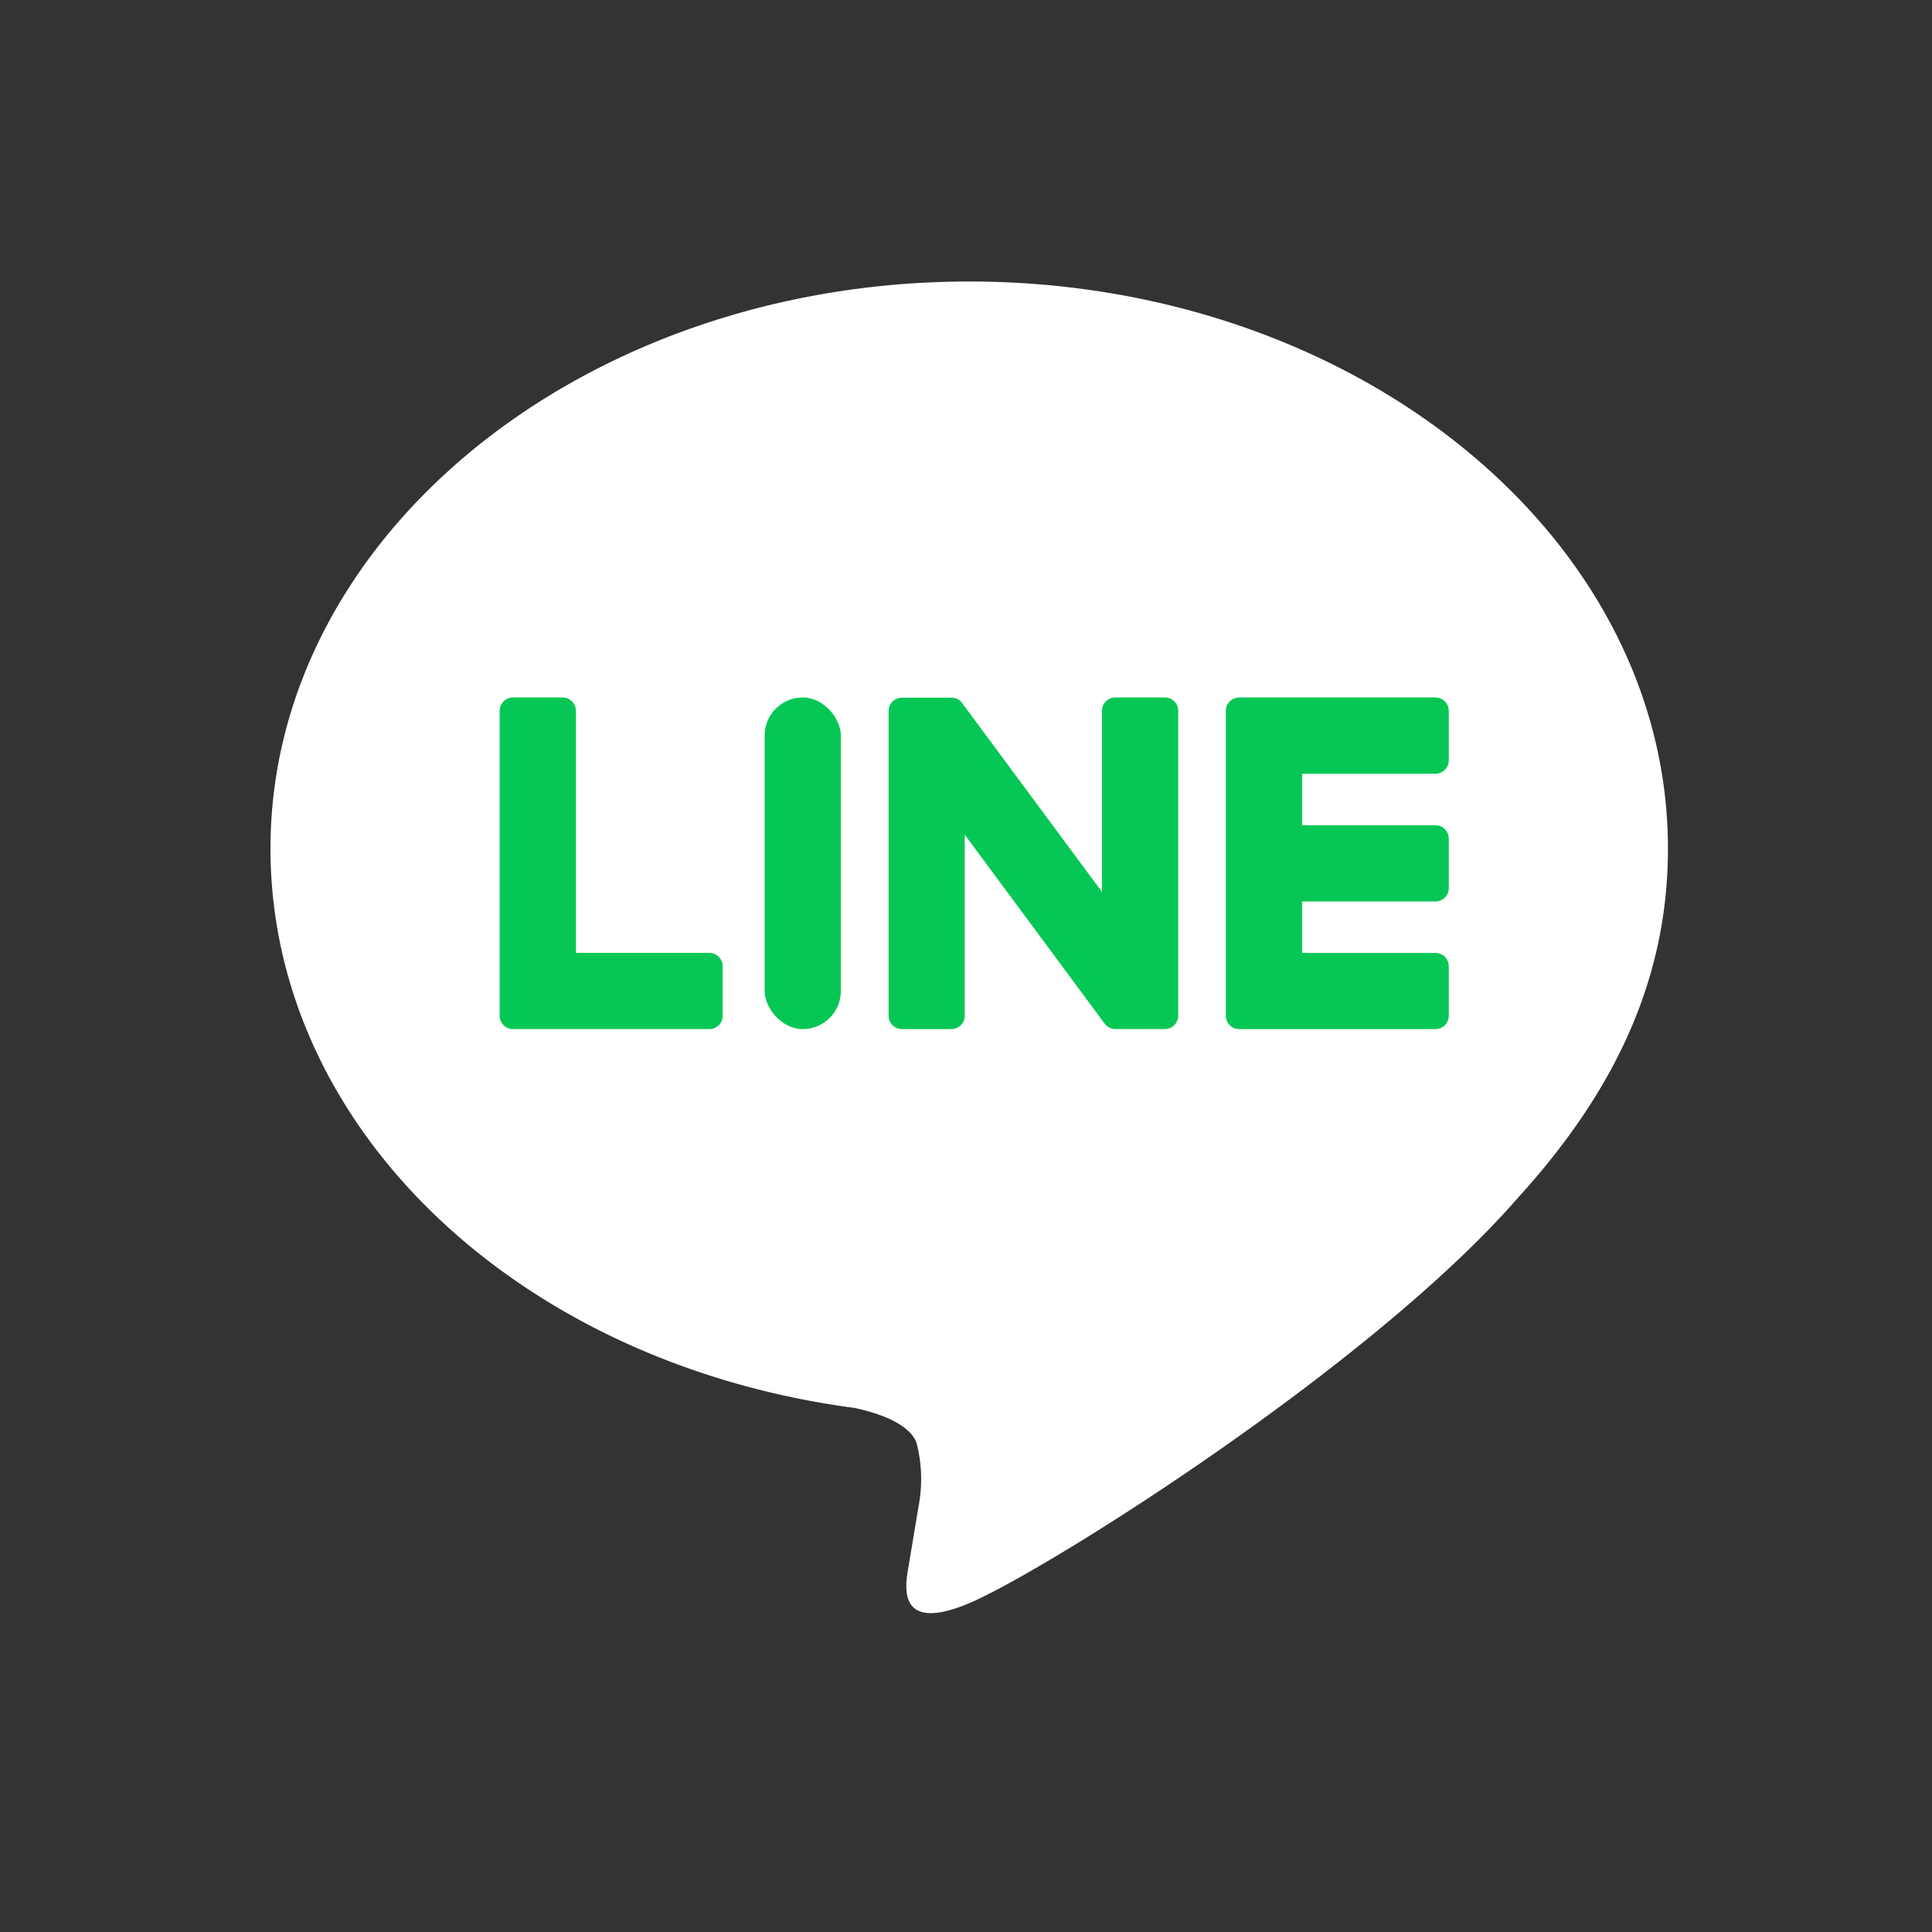 <svg xmlns="http://www.w3.org/2000/svg" width="100" height="100" viewBox="0 0 100 100">
  <rect x="0" y="0" width="100" height="100" fill="#333333" stroke="none"/>
  <g id="icon_fixed_line" transform="translate(-839.279 -483.774)">
    <g id="グループ_122" data-name="グループ 122" transform="translate(853.279 498.345)">
      <g id="グループ_159" data-name="グループ 159">
        <g id="グループ_158" data-name="グループ 158">
          <path id="パス_119" data-name="パス 119" d="M925.612,527.695c0-16.183-16.224-29.35-36.167-29.35s-36.166,13.166-36.166,29.35c0,14.509,12.866,26.659,30.247,28.956,1.178.255,2.781.777,3.186,1.784a7.428,7.428,0,0,1,.117,3.27s-.424,2.552-.516,3.1c-.158.914-.727,3.576,3.133,1.95s20.828-12.264,28.416-21h0C923.1,540,925.612,534.172,925.612,527.695Z" transform="translate(-853.279 -498.345)" fill="#fff"/>
          <path id="パス_120" data-name="パス 120" d="M1010,579.02H999.842a.69.69,0,0,1-.691-.69v-.011h0V562.562h0v-.015a.691.691,0,0,1,.691-.691H1010a.693.693,0,0,1,.691.691v2.565a.691.691,0,0,1-.691.691H1003.1v2.664H1010a.692.692,0,0,1,.691.691v2.565a.691.691,0,0,1-.691.691H1003.1v2.663H1010a.693.693,0,0,1,.691.69v2.565A.69.69,0,0,1,1010,579.02Z" transform="translate(-949.702 -540.325)" fill="#06c755"/>
          <path id="パス_121" data-name="パス 121" d="M899.13,579.02a.69.69,0,0,0,.69-.69v-2.565a.693.693,0,0,0-.69-.69h-6.906V562.546a.693.693,0,0,0-.691-.691h-2.565a.691.691,0,0,0-.691.691v15.772h0v.011a.69.69,0,0,0,.691.69H899.13Z" transform="translate(-876.414 -540.325)" fill="#06c755"/>
          <rect id="長方形_47" data-name="長方形 47" width="3.946" height="17.165" rx="1.973" transform="translate(25.577 21.53)" fill="#06c755"/>
          <path id="パス_122" data-name="パス 122" d="M961.95,561.855h-2.565a.69.69,0,0,0-.69.691v9.375l-7.222-9.753a.656.656,0,0,0-.056-.072l0-.005c-.014-.015-.027-.029-.042-.043l-.013-.011-.038-.032-.019-.014-.037-.025-.021-.013-.038-.021-.022-.01-.04-.018-.023-.008-.042-.014-.024-.006-.041-.009-.029,0-.037,0-.037,0h-2.574a.691.691,0,0,0-.691.691V578.33a.69.69,0,0,0,.691.69H950.9a.691.691,0,0,0,.691-.69v-9.372l7.231,9.765a.706.706,0,0,0,.178.174l.008.005.043.026.02.011.034.016.034.015.022.008.048.015.01,0a.709.709,0,0,0,.18.024h2.551a.69.69,0,0,0,.69-.69V562.546A.691.691,0,0,0,961.95,561.855Z" transform="translate(-915.656 -540.325)" fill="#06c755"/>
        </g>
        <rect id="長方形_63" data-name="長方形 63" width="100" height="100" transform="translate(-14 -14.571)" fill="none"/>
      </g>
    </g>
  </g>
</svg>
